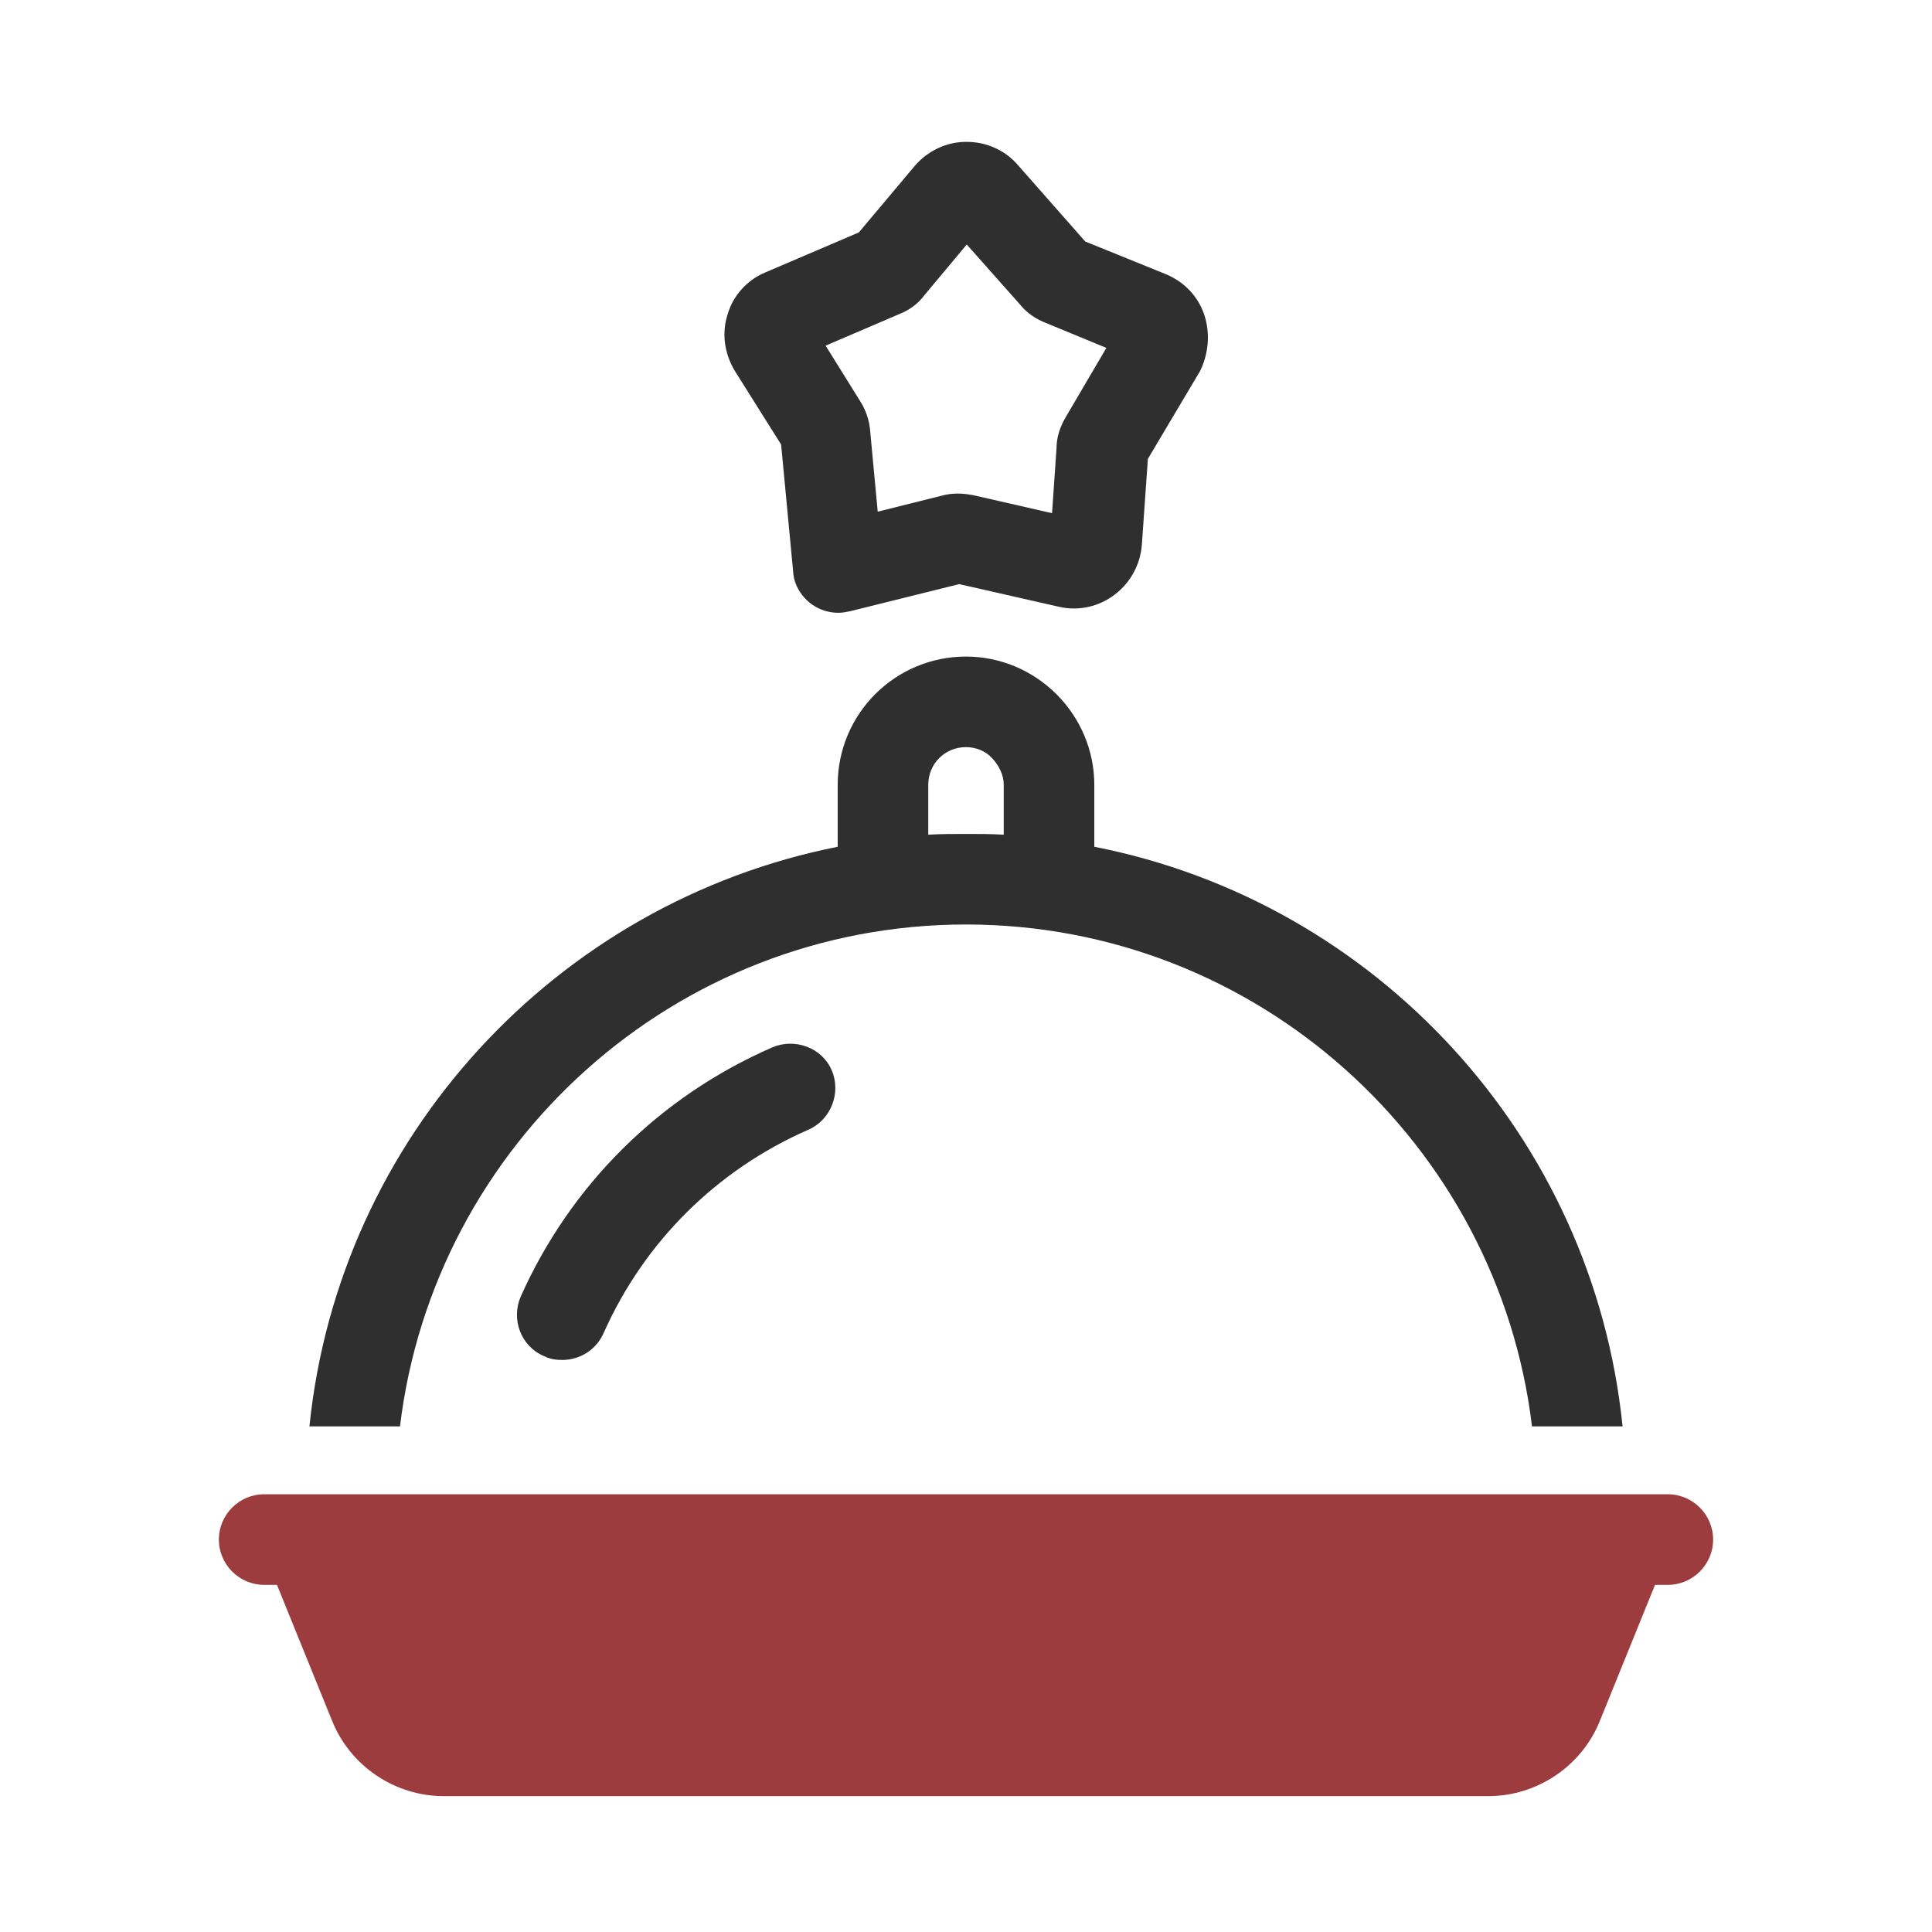 <?xml version="1.0" encoding="UTF-8"?> <svg xmlns="http://www.w3.org/2000/svg" width="56" height="56" viewBox="0 0 56 56" fill="none"><g clip-path="url(#clip0_14_316)"><mask id="mask0_14_316" style="mask-type:luminance" maskUnits="userSpaceOnUse" x="0" y="0" width="56" height="56"><path d="M56 0H0V56H56V0Z" fill="white"></path></mask><g mask="url(#mask0_14_316)"><path d="M31.719 24.544V22.75C31.719 21.766 31.325 20.825 30.625 20.125C29.925 19.425 28.984 19.031 28 19.031C25.944 19.031 24.281 20.694 24.281 22.75V24.544C16.122 26.163 9.822 32.966 8.969 41.344H11.594C12.578 33.163 19.556 26.797 28 26.797C36.444 26.797 43.422 33.163 44.406 41.344H47.031C46.178 32.944 39.878 26.141 31.719 24.544ZM29.094 24.194C28.722 24.172 28.372 24.172 28 24.172C27.628 24.172 27.278 24.172 26.906 24.194V22.75C26.906 22.137 27.387 21.656 28 21.656C28.284 21.656 28.569 21.766 28.766 21.984C28.962 22.203 29.094 22.466 29.094 22.75V24.194Z" fill="#2F2F2F"></path><path d="M34.913 9.144C34.737 8.597 34.322 8.159 33.775 7.94L31.456 7L29.509 4.79C29.137 4.353 28.591 4.112 28.022 4.112H28C27.431 4.112 26.884 4.375 26.512 4.812L24.894 6.737L22.181 7.897C21.656 8.115 21.241 8.575 21.087 9.122C20.913 9.669 21 10.259 21.306 10.762L22.641 12.884L22.991 16.581C23.012 16.953 23.231 17.303 23.538 17.522C23.756 17.675 24.019 17.762 24.303 17.762C24.413 17.762 24.522 17.74 24.631 17.719L27.803 16.931L30.691 17.587C31.259 17.719 31.85 17.587 32.309 17.237C32.769 16.887 33.053 16.362 33.097 15.794L33.272 13.3L34.781 10.762C35.022 10.281 35.087 9.69 34.913 9.144ZM30.887 12.097C30.734 12.359 30.625 12.665 30.625 12.972L30.494 14.875L28.197 14.35C28.066 14.328 27.913 14.306 27.759 14.306C27.606 14.306 27.431 14.328 27.278 14.372L25.441 14.831L25.222 12.49C25.2 12.184 25.091 11.878 24.938 11.637L23.931 10.019L26.075 9.1C26.359 8.99 26.622 8.794 26.797 8.553L28.022 7.087L29.575 8.837C29.772 9.078 30.034 9.253 30.319 9.362L32.069 10.084L30.887 12.097Z" fill="#2F2F2F"></path><path d="M22.378 30.362C19.119 31.784 16.538 34.344 15.094 37.581C14.809 38.237 15.094 39.025 15.772 39.309C15.947 39.397 16.122 39.419 16.297 39.419C16.8 39.419 17.281 39.134 17.5 38.631C18.681 35.984 20.781 33.906 23.428 32.747C24.084 32.462 24.391 31.675 24.106 31.019C23.822 30.362 23.034 30.078 22.378 30.362Z" fill="#2F2F2F"></path></g><mask id="mask1_14_316" style="mask-type:luminance" maskUnits="userSpaceOnUse" x="0" y="0" width="56" height="56"><path d="M56 0H0V56H56V0Z" fill="white"></path></mask><g mask="url(#mask1_14_316)"><path d="M48.344 43.312H7.656C6.934 43.312 6.344 43.903 6.344 44.625C6.344 45.347 6.934 45.938 7.656 45.938H8.028L9.625 49.875C10.15 51.188 11.441 52.062 12.863 52.062H43.138C44.559 52.062 45.85 51.188 46.375 49.875L47.972 45.938H48.344C49.066 45.938 49.656 45.347 49.656 44.625C49.656 43.903 49.066 43.312 48.344 43.312Z" fill="#9C3C3E"></path></g></g><defs><clipPath id="clip0_14_316"><rect width="56" height="56" fill="white"></rect></clipPath></defs></svg> 